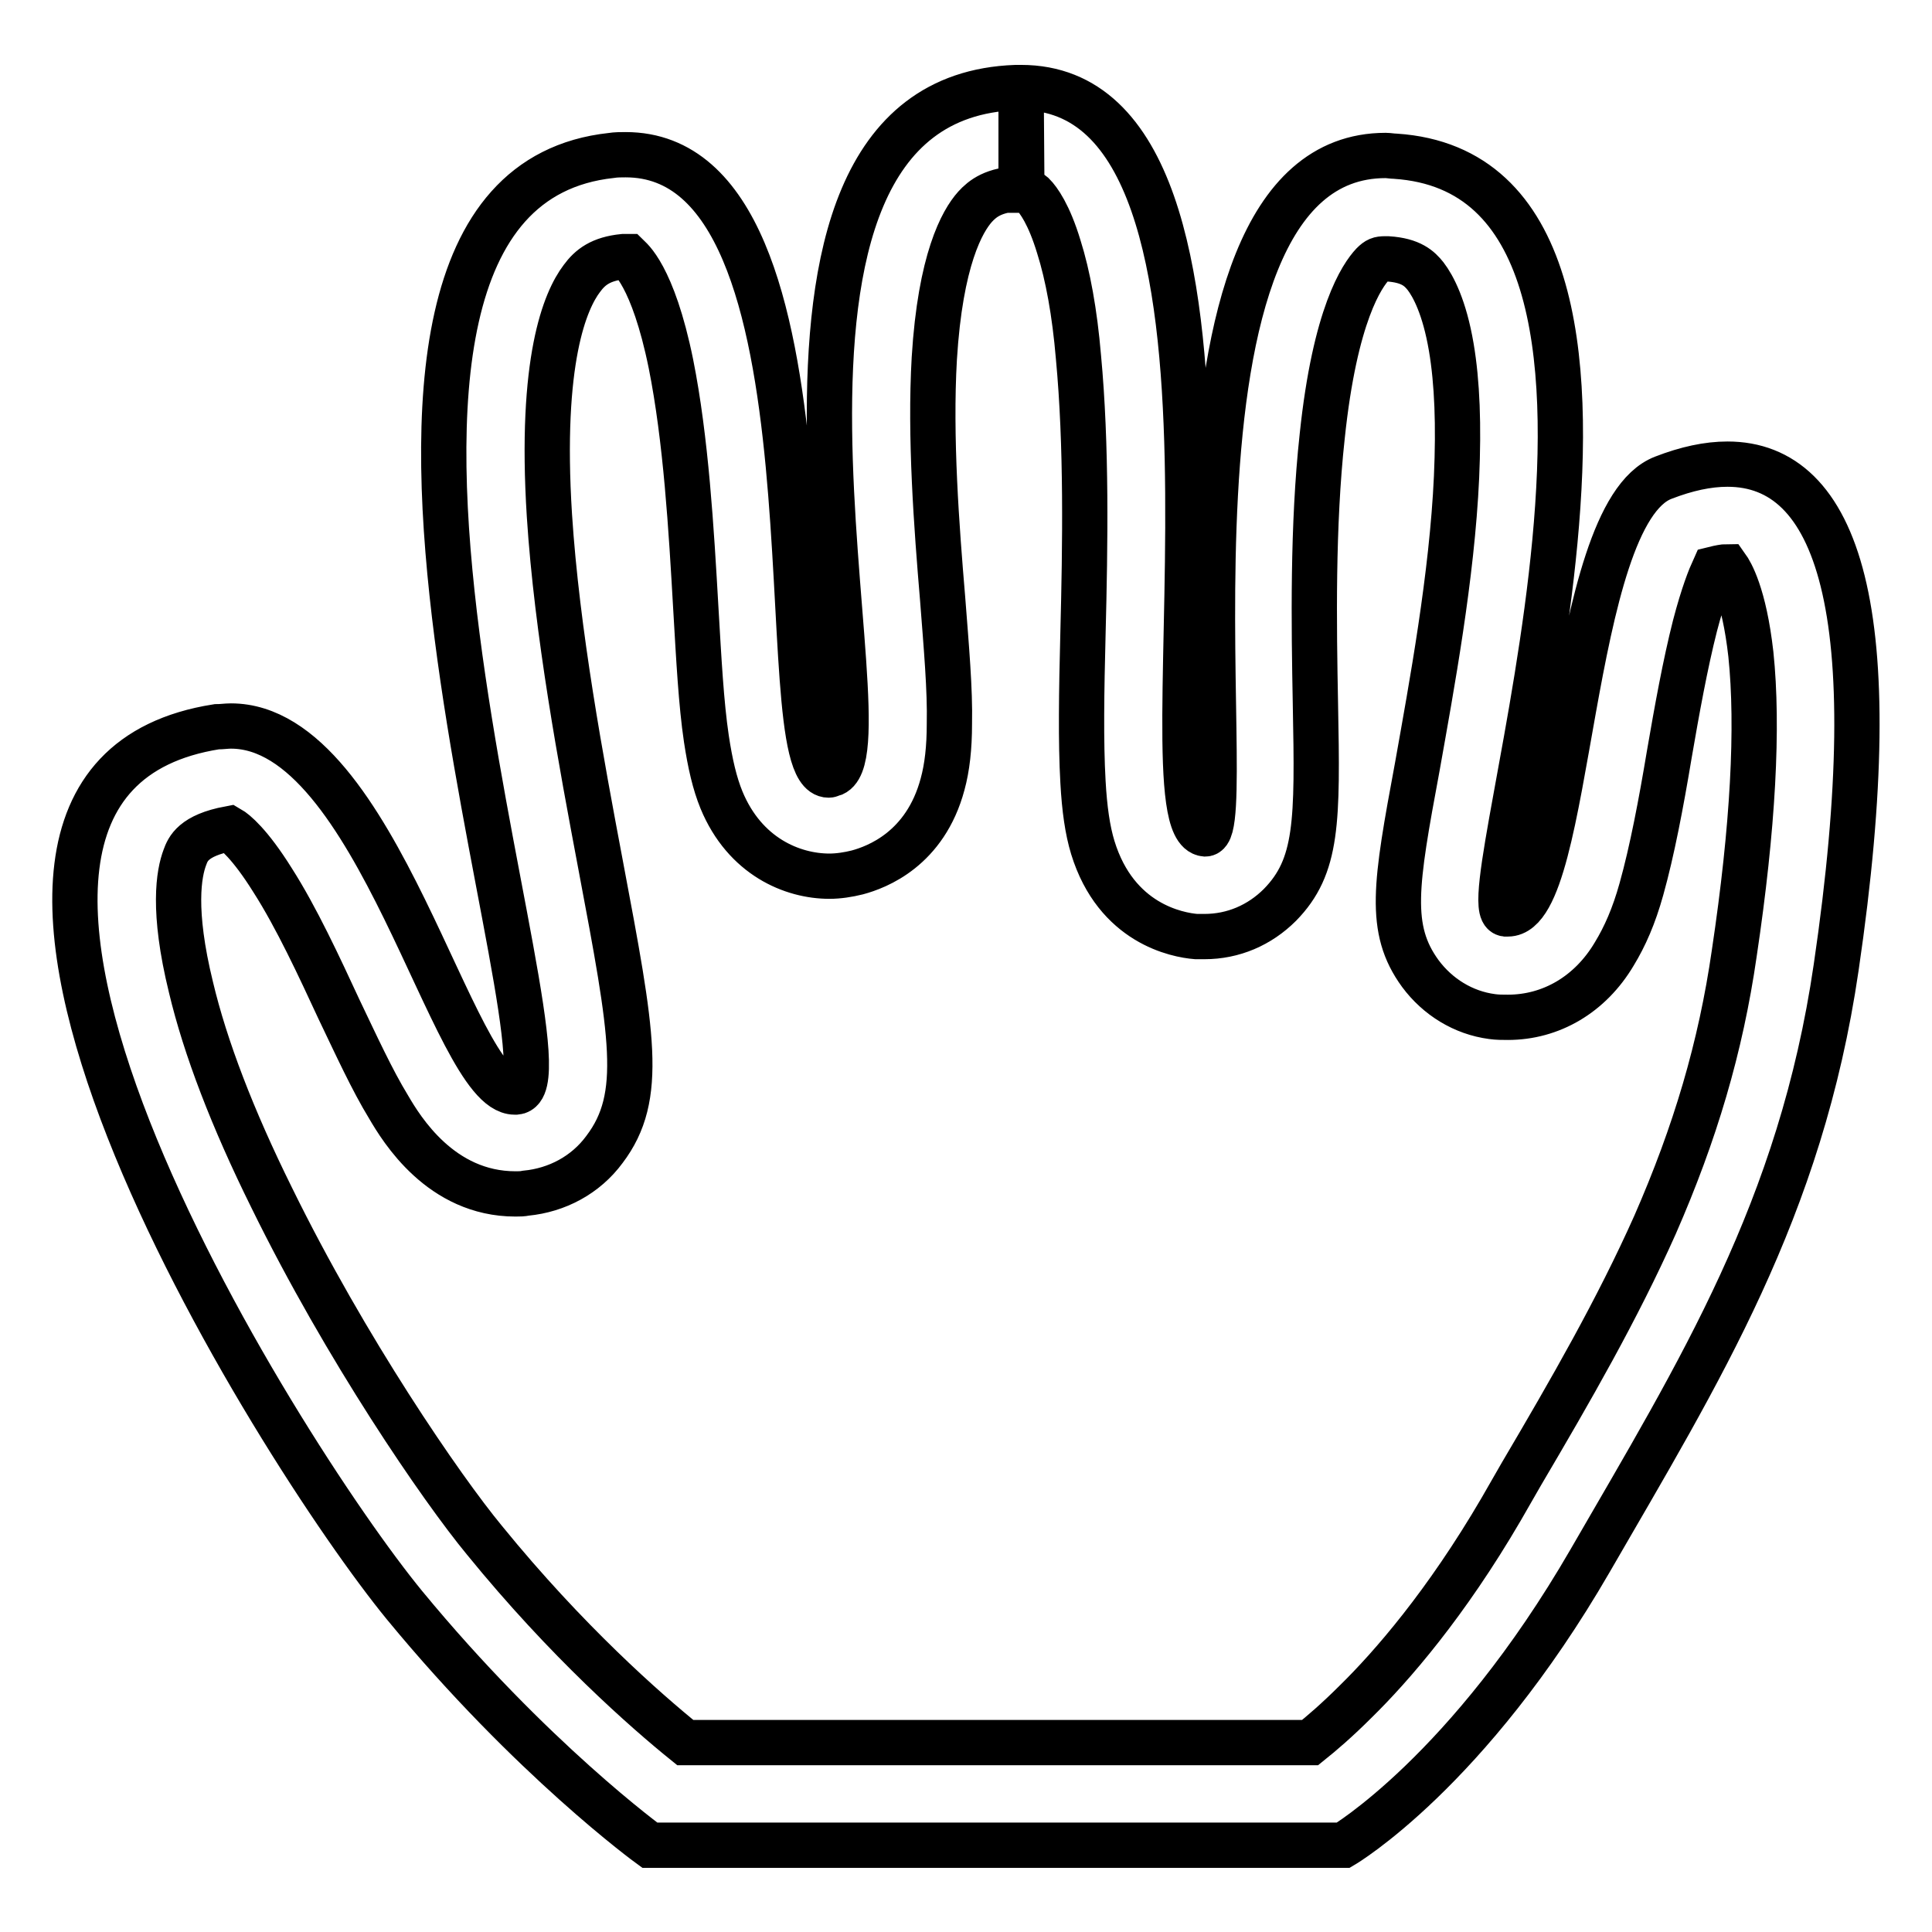 <?xml version="1.0" encoding="utf-8"?>
<!-- Svg Vector Icons : http://www.onlinewebfonts.com/icon -->
<!DOCTYPE svg PUBLIC "-//W3C//DTD SVG 1.1//EN" "http://www.w3.org/Graphics/SVG/1.1/DTD/svg11.dtd">
<svg version="1.1" xmlns="http://www.w3.org/2000/svg" xmlns:xlink="http://www.w3.org/1999/xlink" x="0px" y="0px" viewBox="0 0 256 256" enable-background="new 0 0 256 256" xml:space="preserve">
<g> <path stroke-width="6" fill-opacity="0" stroke="#000000"  d="M135.3,11.6v13.6c0.9,0,1.1,0.2,1.6,0.6c0.7,0.7,2.1,2.6,3.4,6.9c1.2,3.8,2.1,8.7,2.6,14.6 c1.1,11.7,0.9,24.9,0.6,36.6c-0.2,7.8-0.3,14.4,0,19.7c0.2,3.6,0.6,6.4,1.3,8.7c3.1,10.1,11.2,11.6,13.7,11.8c0.4,0,0.7,0,1.1,0 c3.8,0,7.3-1.5,10-4.2c5-5.1,5-11,4.7-26.6c-0.2-10.5-0.4-23.6,0.9-35.5c1.7-16.2,5.3-21.3,6.7-22.8c0.6-0.6,0.9-0.7,1.6-0.7h0.4 c3.1,0.2,4.2,1.3,5,2.3c1,1.3,2.5,4.1,3.4,9.4c0.8,4.7,1,10.4,0.7,17.2c-0.6,13.2-3.3,27.7-5.2,38.4c-2.9,15.6-3.9,21.5,0.4,27.4 c2.3,3.1,5.7,5.2,9.5,5.7c0.7,0.1,1.4,0.1,2.1,0.1c5.7,0,10.9-3,14.1-8.4c1.4-2.3,2.6-5,3.6-8.6c1.4-5,2.6-11.3,3.7-17.9 c1-5.8,2.1-11.9,3.4-17c1.1-4.2,2-6.4,2.5-7.5c0.8-0.2,1.4-0.3,1.7-0.3c0.5,0.7,2.3,3.6,3.2,11.6c1,9.6,0.3,22.9-2.2,39.6 c-1.8,12.5-5.2,23.9-10.5,36c-5,11.2-11.1,21.8-17.7,33c-0.9,1.6-1.8,3.1-2.7,4.7c-7.3,12.5-14.5,20.8-19.3,25.5 c-2.4,2.4-4.5,4.2-6,5.4H90.8c-5.2-4.2-15.7-13.4-26.6-26.8c-5.7-6.9-18.4-25.4-28.2-45.4c-5.2-10.5-8.8-19.9-10.7-27.9 c-2.5-10.2-1.6-15.1-0.8-17.2c0.4-1.1,1.1-2.9,5.9-3.8c0.7,0.4,2.7,2,5.7,6.8c3.2,5,6.2,11.5,8.8,17.1c2.3,4.8,4.4,9.4,6.6,13 c1.7,2.9,6.9,11.5,16.8,11.5c0.5,0,0.9,0,1.4-0.1c4.1-0.4,7.9-2.4,10.4-5.8c5.3-7,3.7-15.3-0.5-37.6c-2.6-13.8-5.8-30.9-6.8-46.4 c-1.3-20.6,2.1-28.5,4.3-31.4c1.1-1.5,2.5-2.6,5.5-2.9c0.2,0,0.3,0,0.4,0c0.1,0,0.2,0,0.2,0c0.2,0.2,3.3,2.4,5.7,14.2 c2,10,2.7,21.9,3.3,32.4c0.4,6.8,0.7,12.6,1.4,17.3c0.5,3.3,1.1,5.9,2,8.1c3.1,7.5,9.4,10.1,14.3,10.1c1.2,0,2.5-0.2,3.7-0.5 c2.6-0.7,9-3.1,11.3-11.7c0.6-2.2,0.9-4.8,0.9-8c0.1-4.5-0.4-10.1-0.9-16.6c-0.8-9.5-1.7-21.4-1.1-31.8c0.8-13.1,3.7-18.2,5.4-20.1 c1-1.1,2.5-2.3,6-2.4h0.2L135.3,11.6 M135.3,11.6h-0.7c-42,1.5-15.7,88.8-24.4,91c-0.1,0-0.2,0.1-0.4,0.1c-8.3,0,3-82.2-26.9-82.2 c-0.6,0-1.3,0-1.9,0.1c-47,5.1-3.3,123.3-12.6,124.1h-0.2c-8.2,0-18.2-48.5-37.6-48.5c-0.6,0-1.2,0.1-1.9,0.1 c-47.5,7.5,8.1,95.9,24.9,116.4c16.8,20.4,32.5,31.8,32.5,31.8H178c0,0,16.5-9.7,32.7-37.7c14.5-25.1,27.9-46.5,32.6-78.6 c7-47.6,0.1-66.7-14.4-66.7c-2.6,0-5.4,0.6-8.5,1.8c-12.8,4.9-12.1,57.8-20.6,57.8c-0.1,0-0.2,0-0.3,0 c-5.4-0.7,27.7-97.6-14.6-100.4c-0.4,0-0.9-0.1-1.3-0.1c-33.2,0-19,89.9-23.9,89.9h0C150.6,109.7,170.6,11.6,135.3,11.6L135.3,11.6 z"/></g>
</svg>